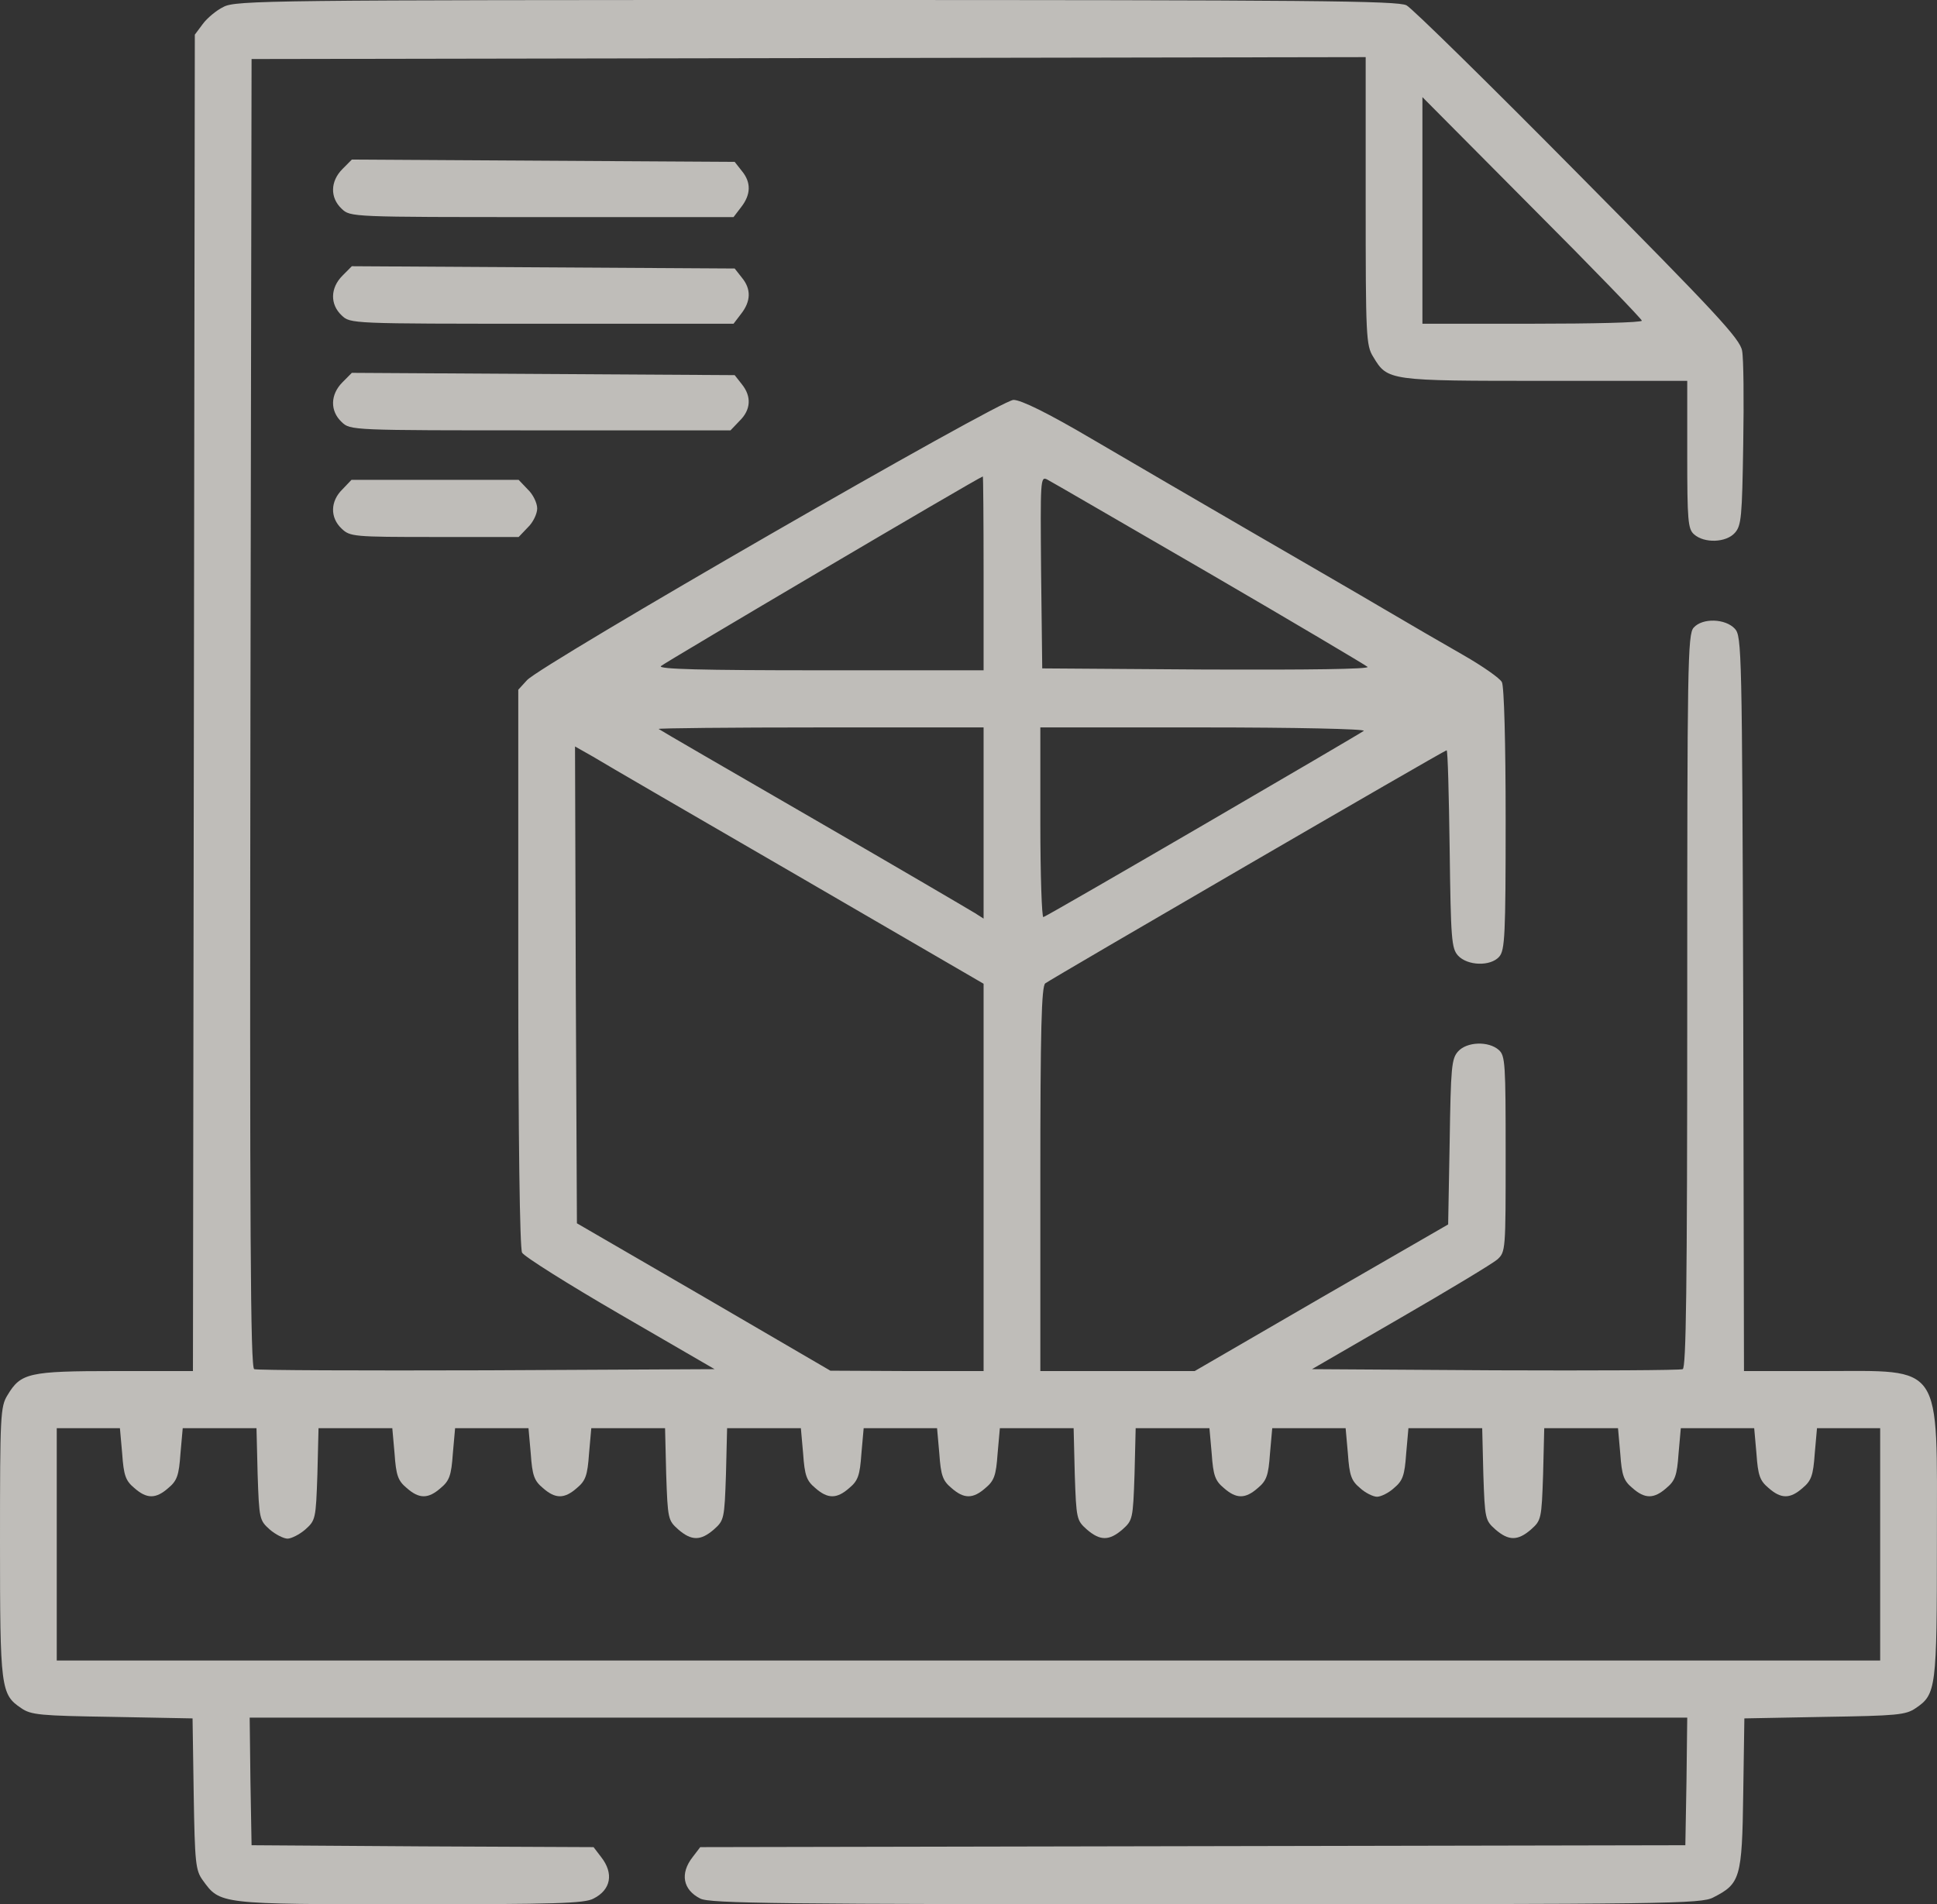 <?xml version="1.0" encoding="UTF-8"?> <svg xmlns="http://www.w3.org/2000/svg" width="300" height="295" viewBox="0 0 300 295" fill="none"><rect x="0" y="0" width="300" height="295" fill="#333333" stroke="none"/><path d="M34.627 1.062C33.514 1.593 32.049 2.832 31.405 3.717L30.174 5.369L29.882 212.4H17.812C4.453 212.4 3.223 212.695 1.172 216.117C0.059 217.887 0 219.244 0 238.832C0 261.547 0.117 262.491 3.281 264.615C4.804 265.677 6.211 265.795 17.402 265.972L29.823 266.208L29.999 277.89C30.174 288.628 30.292 289.749 31.405 291.283C34.1 295 33.866 295 63.454 295C85.836 295 90.582 294.882 91.93 294.115C94.625 292.758 95.094 290.221 93.102 287.684L91.93 286.15L65.447 286.032L38.963 285.855L38.787 275.943L38.67 266.09H261.317L261.2 275.943L261.024 285.855L108.453 286.15L107.281 287.684C105.289 290.221 105.757 292.758 108.453 294.115C109.859 294.882 120.64 295 186.731 295C258.563 295 263.485 294.941 265.36 293.938C269.52 291.814 269.813 290.988 269.989 277.89L270.165 266.208L282.586 265.972C293.777 265.795 295.183 265.677 296.706 264.615C299.87 262.491 299.988 261.547 299.988 238.773C299.988 210.748 301.101 212.4 282.293 212.4H270.106L269.989 155.524C269.813 100.536 269.754 98.589 268.7 97.409C267.235 95.816 263.661 95.698 262.313 97.232C261.376 98.235 261.317 103.073 261.317 155.111C261.317 199.951 261.141 211.928 260.614 212.105C260.204 212.282 247.08 212.341 231.494 212.282L203.195 212.105L216.846 204.199C224.405 199.833 231.143 195.762 231.904 195.113C233.193 193.933 233.193 193.697 233.193 178.77C233.193 164.846 233.135 163.548 232.139 162.663C230.557 161.247 227.159 161.365 225.811 162.899C224.815 164.02 224.698 165.318 224.522 176.941L224.288 189.685L204.659 201.013L185.031 212.4H161.126V182.664C161.126 159.595 161.302 152.81 161.888 152.338C162.825 151.63 223.702 116.23 224.053 116.23C224.229 116.23 224.405 123.133 224.522 131.511C224.698 145.553 224.815 146.91 225.811 148.031C227.276 149.624 230.85 149.742 232.197 148.208C233.076 147.205 233.193 144.904 233.193 126.909C233.193 115.227 232.959 106.259 232.608 105.669C232.315 105.079 229.619 103.191 226.631 101.48C223.643 99.769 218.135 96.583 214.444 94.4C210.753 92.217 201.378 86.789 193.644 82.305C185.91 77.821 174.895 71.39 169.153 68.027C162.239 63.956 158.138 61.95 156.966 61.95C154.915 61.95 83.786 102.955 81.618 105.374L80.27 106.849V149.919C80.27 176.115 80.504 193.402 80.856 194.051C81.149 194.641 88.004 198.948 96.031 203.609L110.679 212.105L75.407 212.282C56.013 212.341 39.783 212.282 39.373 212.105C38.787 211.928 38.67 191.278 38.787 110.507L38.963 9.145L211.515 8.85V31.093C211.515 52.156 211.573 53.513 212.686 55.283C214.913 59 215.03 59 239.346 59H261.317V70.387C261.317 80.712 261.434 81.951 262.372 82.777C263.954 84.193 267.352 84.075 268.7 82.541C269.696 81.42 269.813 80.122 269.989 68.853C270.106 62.009 270.047 55.46 269.813 54.339C269.52 52.51 265.712 48.439 244.443 26.963C230.674 13.039 218.721 1.298 217.842 0.826C216.495 0.118 203.195 0 126.44 0C42.069 0 36.502 0.059 34.627 1.062ZM254.286 49.678C254.286 49.973 246.669 50.15 237.295 50.15H220.303V15.045L237.295 32.155C246.669 41.536 254.286 49.442 254.286 49.678ZM152.337 88.795V103.84H127.026C108.57 103.84 101.89 103.663 102.359 103.191C102.828 102.719 151.107 74.222 152.22 73.809C152.279 73.75 152.337 80.535 152.337 88.795ZM187.258 88.795C200.441 96.465 211.456 103.014 211.808 103.309C212.159 103.663 202.667 103.781 186.906 103.722L161.419 103.545L161.243 88.618C161.126 74.34 161.126 73.75 162.181 74.281C162.767 74.576 174.016 81.125 187.258 88.795ZM152.337 142.308L151.048 141.482C150.287 141.01 139.037 134.402 125.971 126.85C112.905 119.298 102.125 113.044 102.007 112.926C101.89 112.808 113.14 112.69 127.026 112.69H152.337V142.308ZM211.222 113.221C210.636 113.693 162.591 141.718 161.595 142.072C161.36 142.19 161.126 135.641 161.126 127.499V112.69H186.438C200.499 112.69 211.515 112.926 211.222 113.221ZM123.51 135.641L152.337 152.397V212.4H140.502L128.608 212.341L108.98 200.895L89.352 189.508L89.176 152.574L89.059 115.64L91.871 117.233C93.395 118.177 107.632 126.437 123.51 135.641ZM18.925 225.203C19.159 228.566 19.452 229.392 20.8 230.513C22.733 232.224 24.14 232.224 26.073 230.513C27.421 229.392 27.714 228.566 27.948 225.203L28.3 221.25H39.725L39.901 228.389C40.135 235.351 40.194 235.528 41.776 236.944C42.654 237.711 43.944 238.36 44.529 238.36C45.115 238.36 46.404 237.711 47.283 236.944C48.865 235.528 48.924 235.351 49.158 228.389L49.334 221.25H60.759L61.111 225.203C61.345 228.566 61.638 229.392 62.986 230.513C64.919 232.224 66.325 232.224 68.259 230.513C69.606 229.392 69.899 228.566 70.134 225.203L70.485 221.25H81.852L82.204 225.203C82.438 228.566 82.731 229.392 84.079 230.513C86.012 232.224 87.418 232.224 89.352 230.513C90.699 229.392 90.992 228.566 91.227 225.203L91.578 221.25H103.004L103.179 228.389C103.414 235.351 103.472 235.528 105.054 236.944C107.105 238.714 108.511 238.714 110.562 236.944C112.144 235.528 112.202 235.351 112.437 228.389L112.613 221.25H124.038L124.389 225.203C124.624 228.566 124.917 229.392 126.264 230.513C128.198 232.224 129.604 232.224 131.538 230.513C132.885 229.392 133.178 228.566 133.412 225.203L133.764 221.25H145.131L145.482 225.203C145.717 228.566 146.01 229.392 147.357 230.513C149.291 232.224 150.697 232.224 152.63 230.513C153.978 229.392 154.271 228.566 154.505 225.203L154.857 221.25H166.282L166.458 228.389C166.692 235.351 166.751 235.528 168.333 236.944C170.384 238.714 171.79 238.714 173.84 236.944C175.422 235.528 175.481 235.351 175.715 228.389L175.891 221.25H187.316L187.668 225.203C187.902 228.566 188.195 229.392 189.543 230.513C191.476 232.224 192.883 232.224 194.816 230.513C196.164 229.392 196.457 228.566 196.691 225.203L197.043 221.25H208.409L208.761 225.203C208.995 228.566 209.288 229.392 210.636 230.513C211.456 231.28 212.686 231.87 213.272 231.87C213.858 231.87 215.089 231.28 215.909 230.513C217.257 229.392 217.55 228.566 217.784 225.203L218.135 221.25H229.561L229.737 228.389C229.971 235.351 230.029 235.528 231.611 236.944C233.662 238.714 235.068 238.714 237.119 236.944C238.701 235.528 238.76 235.351 238.994 228.389L239.17 221.25H250.595L250.947 225.203C251.181 228.566 251.474 229.392 252.822 230.513C254.755 232.224 256.161 232.224 258.095 230.513C259.442 229.392 259.735 228.566 259.97 225.203L260.321 221.25H271.688L272.039 225.203C272.274 228.566 272.567 229.392 273.914 230.513C275.848 232.224 277.254 232.224 279.188 230.513C280.535 229.392 280.828 228.566 281.063 225.203L281.414 221.25H291.199V257.24H8.789V221.25H18.573L18.925 225.203Z" fill="#EDEAE5" fill-opacity="0.75"></path><path d="M53.027 26.196C51.152 28.084 51.093 30.621 52.909 32.332C54.257 33.63 54.316 33.63 83.904 33.63H113.61L114.782 32.096C116.305 30.149 116.364 28.261 114.899 26.491L113.786 25.075L54.491 24.721L53.027 26.196Z" fill="#EDEAE5" fill-opacity="0.75"></path><path d="M53.027 42.717C51.152 44.605 51.093 47.142 52.909 48.852C54.257 50.151 54.316 50.151 83.904 50.151H113.61L114.782 48.617C116.305 46.669 116.364 44.782 114.899 43.011L113.786 41.596L54.491 41.242L53.027 42.717Z" fill="#EDEAE5" fill-opacity="0.75"></path><path d="M53.027 59.235C51.152 61.123 51.093 63.66 52.909 65.371C54.257 66.669 54.316 66.669 83.728 66.669H113.141L114.547 65.194C116.305 63.483 116.422 61.418 114.899 59.53L113.786 58.114L54.491 57.76L53.027 59.235Z" fill="#EDEAE5" fill-opacity="0.75"></path><path d="M53.027 75.814C51.152 77.643 51.093 80.18 52.909 81.891C54.198 83.13 54.726 83.189 67.323 83.189H80.33L81.736 81.714C82.557 80.947 83.201 79.59 83.201 78.764C83.201 77.938 82.557 76.581 81.736 75.814L80.33 74.339H54.433L53.027 75.814Z" fill="#EDEAE5" fill-opacity="0.75"></path></svg> 